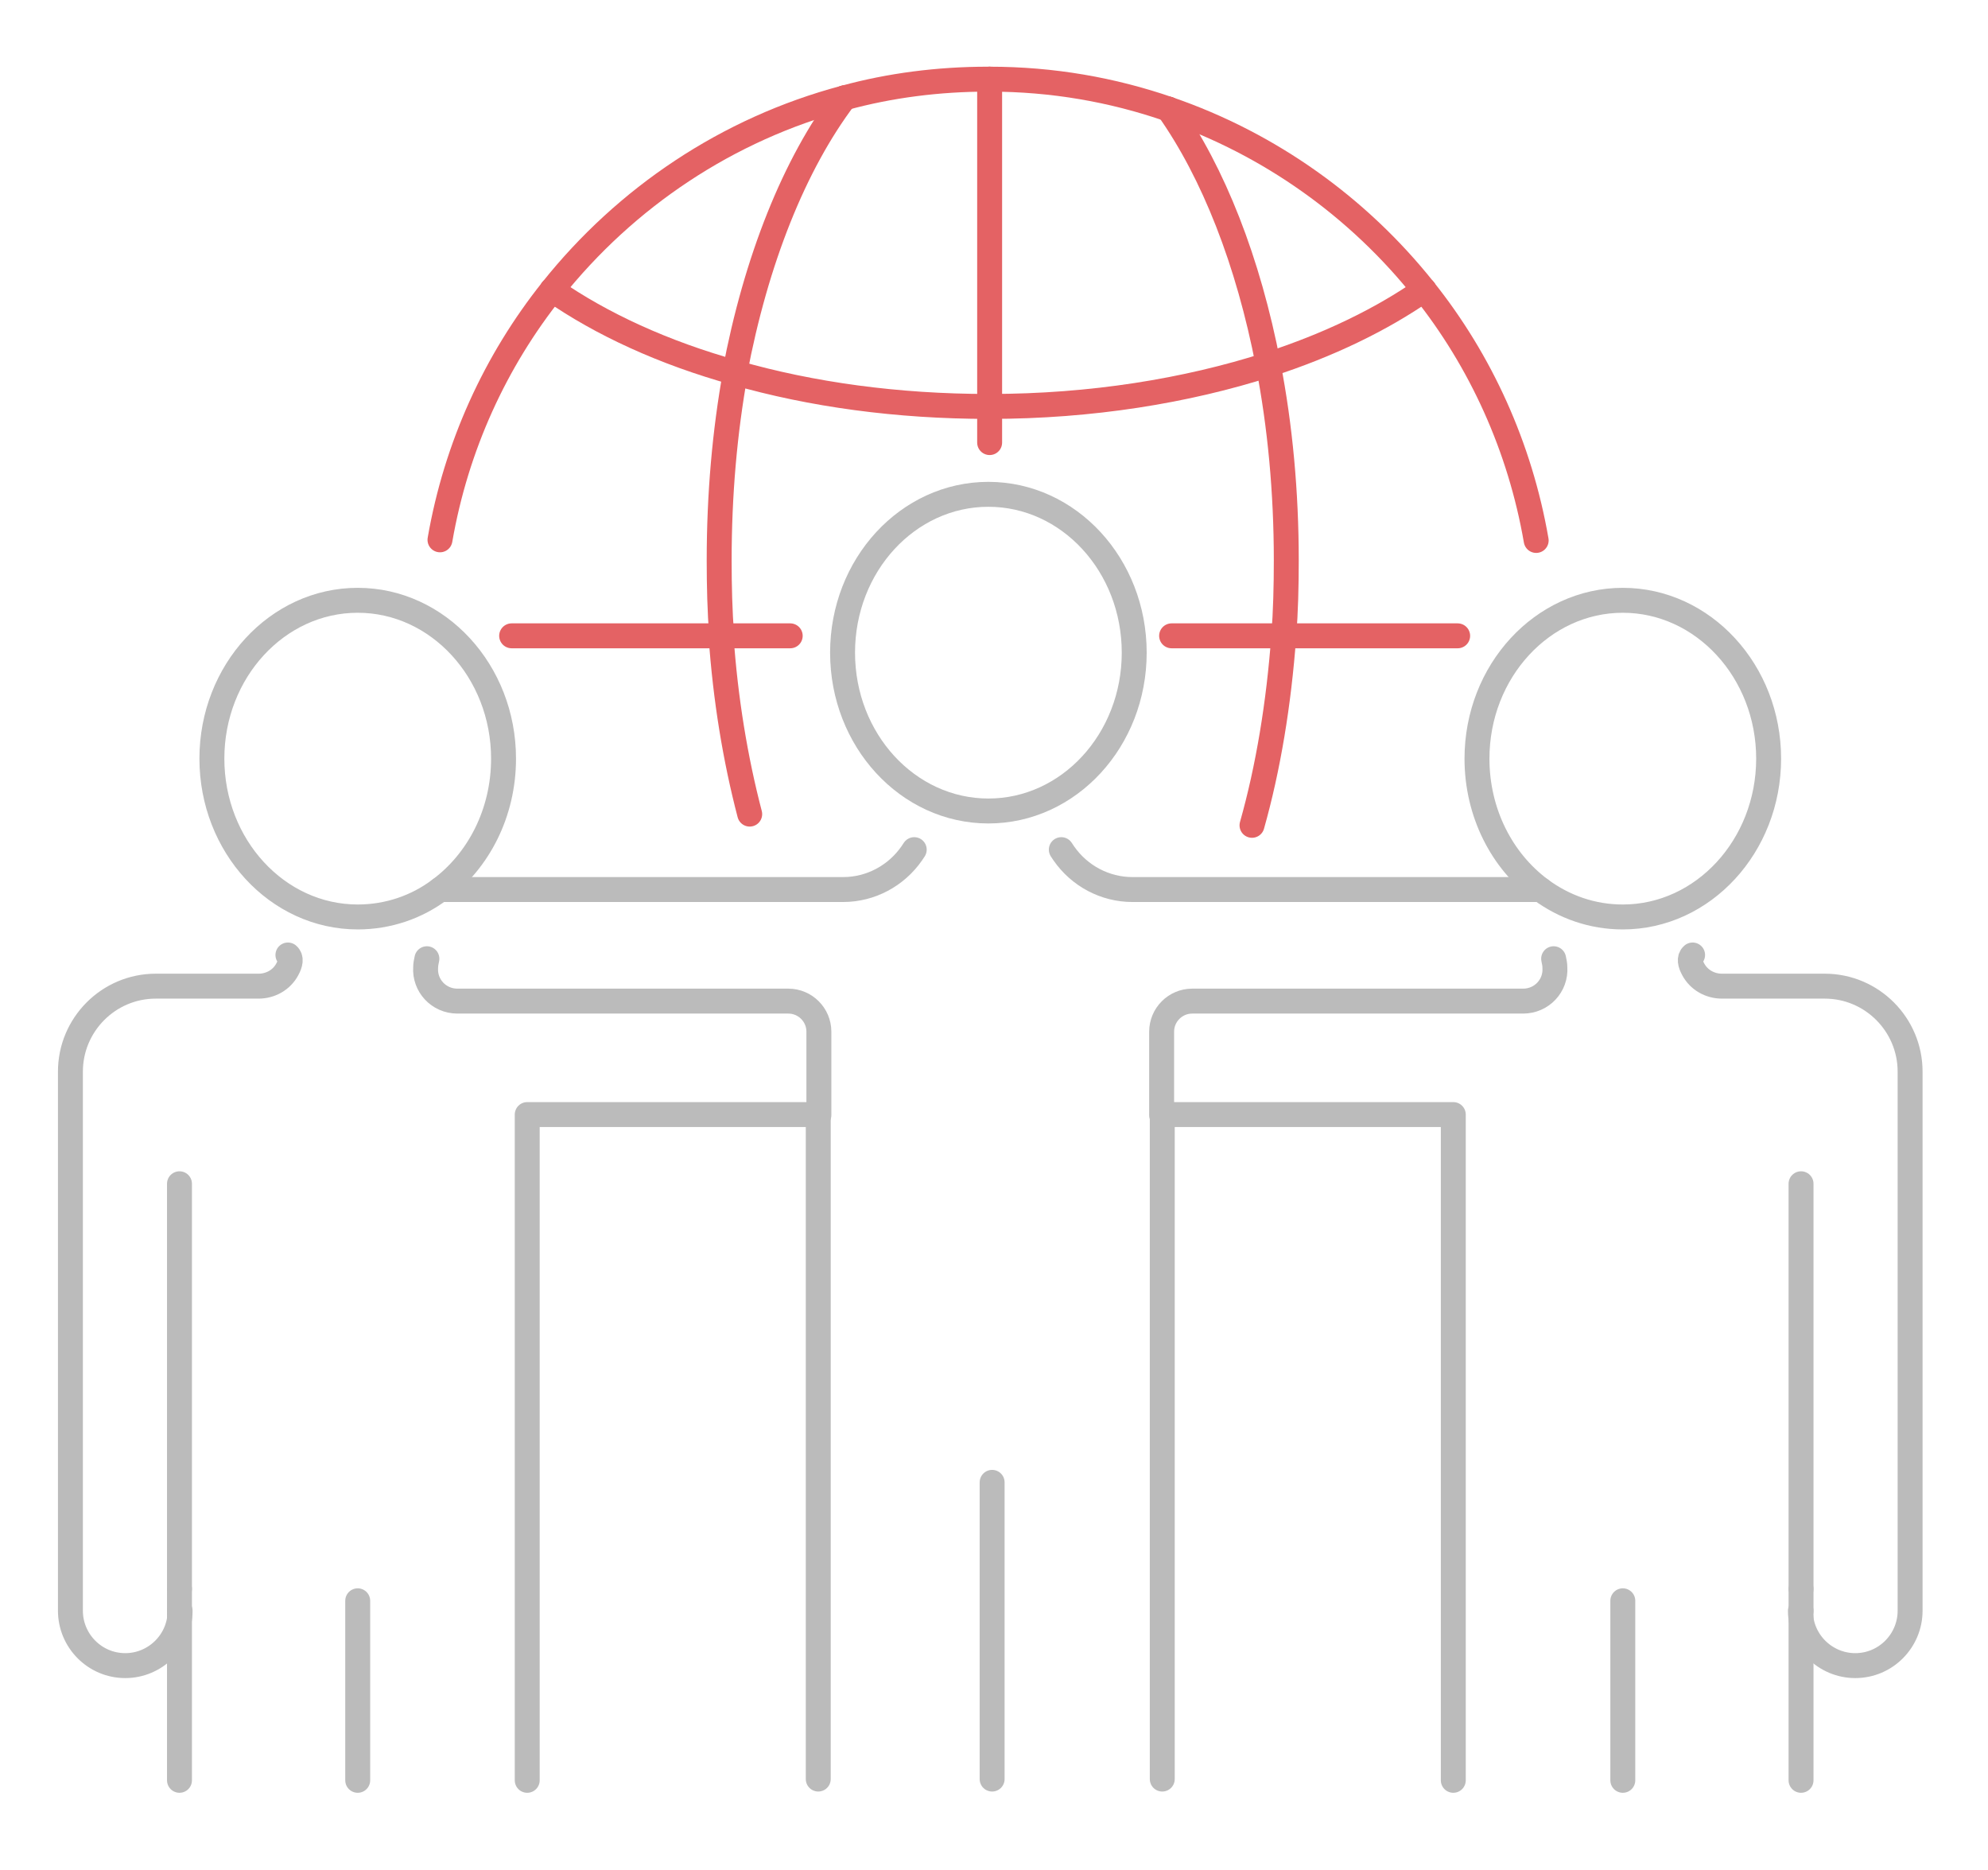 <?xml version="1.0" encoding="utf-8"?>
<!-- Generator: Adobe Illustrator 21.1.0, SVG Export Plug-In . SVG Version: 6.00 Build 0)  -->
<svg version="1.1" id="Layer_1" xmlns="http://www.w3.org/2000/svg" xmlns:xlink="http://www.w3.org/1999/xlink" x="0px" y="0px"
	 viewBox="0 0 319 300" style="enable-background:new 0 0 319 300;" xml:space="preserve">
<style type="text/css">
	.st0{fill:none;stroke:#E46264;stroke-width:4;stroke-linecap:round;stroke-linejoin:round;stroke-miterlimit:10;}
	.st1{fill:none;stroke:#BBBBBB;stroke-width:4;stroke-linecap:round;stroke-linejoin:round;stroke-miterlimit:10;}
</style>
<g>
	<path class="st0" d="M158.8,12.7c10.1,0,19.7,1.7,28.7,4.8"/>
	<path class="st0" d="M135.5,15.7c7.3-2,15.1-3,23-3c0.1,0,0.2,0,0.2,0"/>
	<g>
		<path class="st0" d="M228.5,46.5c-10.5-13.2-24.7-23.4-41-29"/>
		<path class="st0" d="M70.6,86.6c2.6-15,8.9-28.7,18-40.1"/>
		<path class="st0" d="M228.5,46.5c9.1,11.4,15.4,25.2,18,40.2"/>
		<path class="st0" d="M88.6,46.5c11.8-14.8,28.1-25.8,46.9-30.8"/>
		<path class="st0" d="M203.5,58.5c-3.2-16.6-8.8-30.8-16-41"/>
		<path class="st0" d="M120.3,130.6c-2.3-8.8-3.9-18.4-4.6-28.6"/>
		<path class="st0" d="M206,102c-0.8,10.9-2.5,21.2-5.1,30.4"/>
		<path class="st0" d="M135.5,15.7c-8,10.6-14.2,26-17.6,44.1"/>
		<path class="st0" d="M118,59.8c-1.7,9.4-2.6,19.5-2.6,30.1c0,4.1,0.1,8.1,0.4,12.1"/>
		<path class="st0" d="M206,102c0.3-3.9,0.4-8,0.4-12.1c0-11-1-21.6-2.9-31.4"/>
		<path class="st0" d="M228.5,46.5c-6.9,4.8-15.4,8.9-25,12"/>
		<path class="st0" d="M88.6,46.5c7.9,5.5,17.9,10.1,29.4,13.3"/>
		<path class="st0" d="M158.8,65.2c-0.1,0-0.2,0-0.2,0c-14.6,0-28.4-1.9-40.6-5.4"/>
		<path class="st0" d="M158.8,65.2c16.3,0,31.6-2.5,44.7-6.7"/>
		<line class="st0" x1="126.8" y1="102" x2="115.7" y2="102"/>
		<line class="st0" x1="206" y1="102" x2="188" y2="102"/>
		<line class="st0" x1="82.1" y1="102" x2="115.7" y2="102"/>
		<line class="st0" x1="233.9" y1="102" x2="206" y2="102"/>
		<line class="st0" x1="158.8" y1="65.2" x2="158.8" y2="71"/>
		<line class="st0" x1="158.8" y1="65.2" x2="158.8" y2="12.7"/>
	</g>
	<ellipse class="st1" cx="158.6" cy="104.7" rx="23.4" ry="25.4"/>
	<path class="st1" d="M70.6,142.7c6.2-4.6,10.2-12.3,10.2-21c0-14-10.5-25.4-23.4-25.4c-12.9,0-23.4,11.4-23.4,25.4
		c0,14,10.5,25.4,23.4,25.4C62.3,147.1,66.9,145.5,70.6,142.7"/>
	<line class="st1" x1="28.8" y1="189.9" x2="28.8" y2="254.9"/>
	<path class="st1" d="M46.2,153.2c0.6,0.5,0.4,1.4-0.1,2.3c-0.9,1.7-2.7,2.7-4.6,2.7H25c-7.6,0-13.7,6.2-13.7,13.7v3v83.5
		c0,4.8,3.9,8.8,8.8,8.8h0c4.8,0,8.8-3.9,8.8-8.8"/>
	<line class="st1" x1="28.8" y1="258.4" x2="28.8" y2="285.6"/>
	<line class="st1" x1="28.8" y1="254.9" x2="28.8" y2="258.4"/>
	<line class="st1" x1="57.4" y1="256.8" x2="57.4" y2="285.6"/>
	<polyline class="st1" points="131.3,178.8 84.6,178.8 84.6,285.6 	"/>
	<path class="st1" d="M68.5,153.8c-0.1,0.5-0.2,0.9-0.2,1.4c-0.2,2.9,2.1,5.4,5.1,5.4h53.1c2.7,0,4.9,2.2,4.9,4.9v13.4"/>
	<line class="st1" x1="131.3" y1="178.8" x2="131.3" y2="285.4"/>
	<path class="st1" d="M247.2,142.7c3.8,2.8,8.3,4.4,13.2,4.4c12.9,0,23.4-11.4,23.4-25.4c0-14-10.5-25.4-23.4-25.4
		c-12.9,0-23.4,11.4-23.4,25.4C237,130.4,241,138.1,247.2,142.7"/>
	<line class="st1" x1="289" y1="189.9" x2="289" y2="254.9"/>
	<path class="st1" d="M271.6,153.2c-0.6,0.5-0.4,1.4,0.1,2.3c0.9,1.7,2.7,2.7,4.6,2.7h16.5c7.6,0,13.7,6.2,13.7,13.7v3v83.5
		c0,4.8-3.9,8.8-8.8,8.8h0c-4.8,0-8.8-3.9-8.8-8.8"/>
	<line class="st1" x1="289" y1="258.4" x2="289" y2="285.6"/>
	<line class="st1" x1="289" y1="258.4" x2="289" y2="254.9"/>
	<line class="st1" x1="260.4" y1="256.8" x2="260.4" y2="285.6"/>
	<polyline class="st1" points="233.2,285.6 233.2,178.8 186.5,178.8 	"/>
	<path class="st1" d="M249.3,153.8c0.1,0.5,0.2,0.9,0.2,1.4c0.2,2.9-2.1,5.4-5.1,5.4h-53.1c-2.7,0-4.9,2.2-4.9,4.9v13.4"/>
	<line class="st1" x1="186.5" y1="178.8" x2="186.5" y2="285.4"/>
	<line class="st1" x1="159.2" y1="237.8" x2="159.2" y2="285.4"/>
	<path class="st1" d="M70.6,142.7h64.7c4.4,0,8.5-2.2,11-5.8l0.4-0.6"/>
	<path class="st1" d="M247.2,142.7h-65.5c-4.4,0-8.5-2.2-11-5.8l-0.4-0.6"/>
</g>
</svg>
